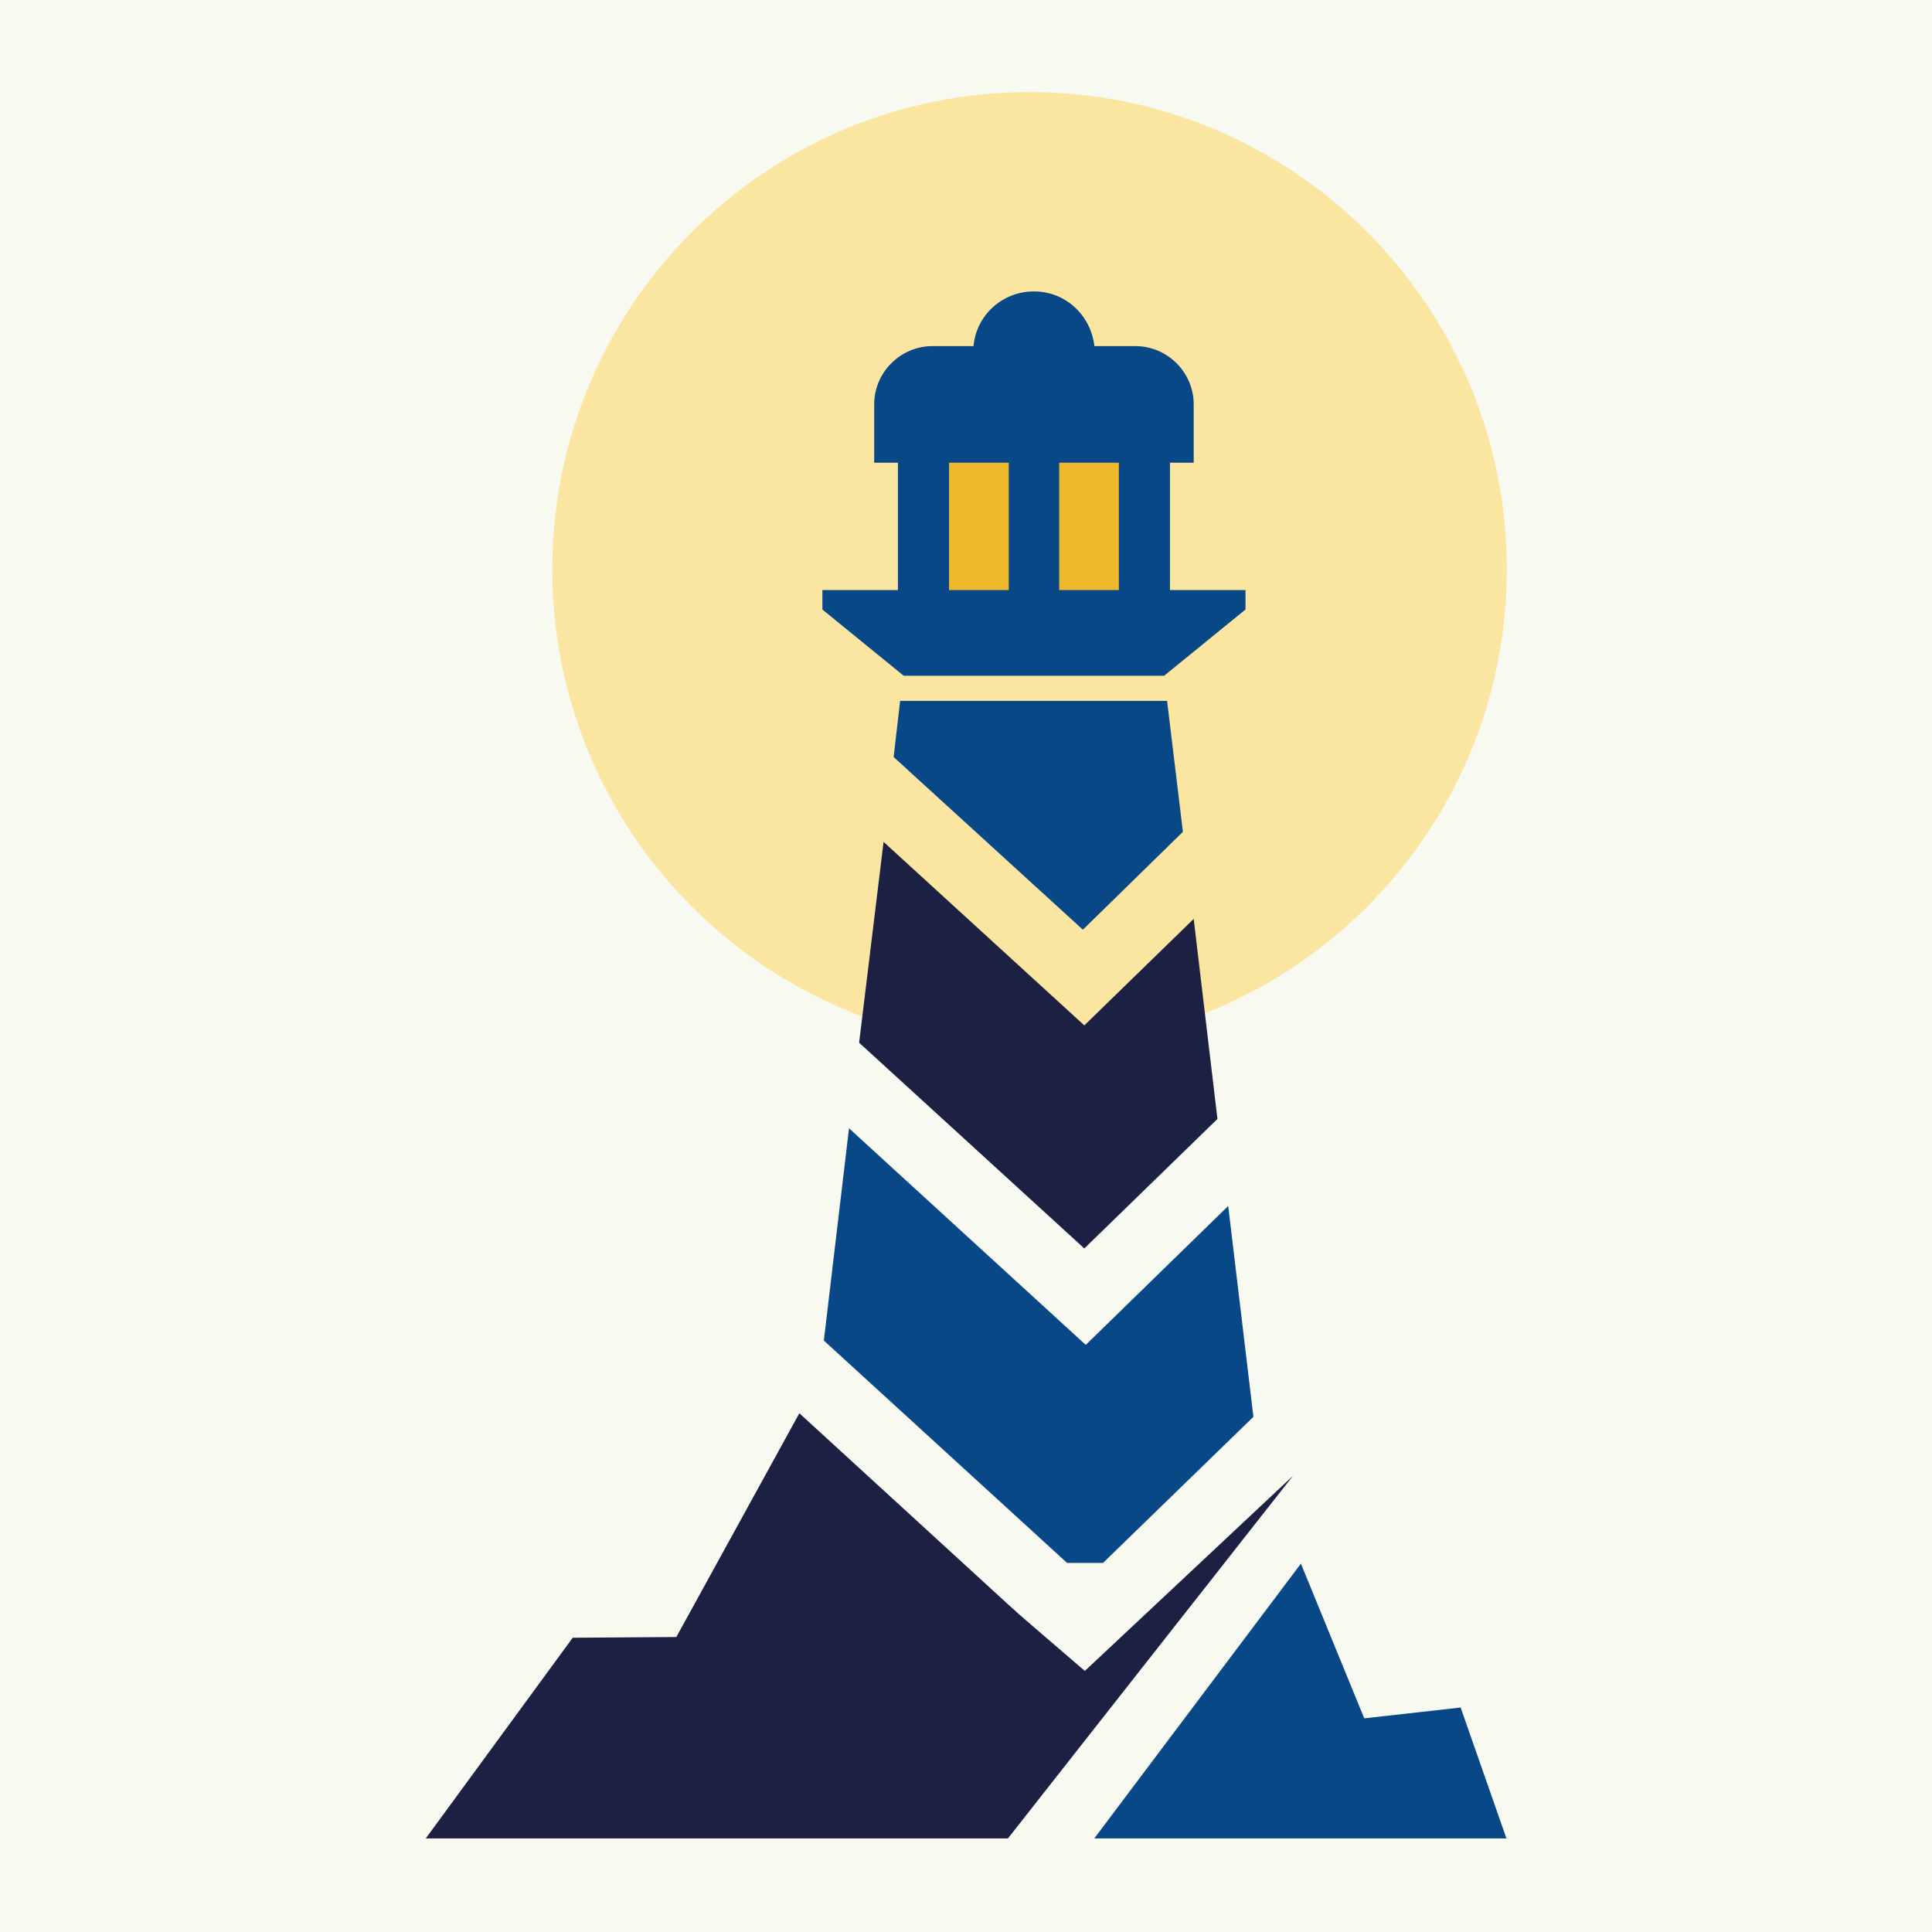 <?xml version="1.0" encoding="UTF-8"?>
<svg data-bbox="-37.5 -37.5 450 450" height="500" viewBox="0 0 375 375" width="500" xmlns="http://www.w3.org/2000/svg" data-type="color">
    <g>
        <defs>
            <clipPath id="fa98f6a5-6451-4a35-a659-ce1dddc09461">
                <path d="M107.2 17.871h185.269v185.27h-185.27Zm0 0"/>
            </clipPath>
            <clipPath id="3687c7e3-7a4c-4512-a5b8-862fae86b77b">
                <path d="M199.836 17.871c-51.16 0-92.637 41.477-92.637 92.637s41.477 92.633 92.637 92.633c51.156 0 92.633-41.473 92.633-92.633S250.992 17.87 199.836 17.87m0 0"/>
            </clipPath>
            <clipPath id="9c2aafef-6fcc-4ce2-b669-ef90230fe31b">
                <path d="M159 56.438h83V132h-83Zm0 0"/>
            </clipPath>
            <clipPath id="b6ce7a79-3a63-4ca5-8c42-0535ed402f35">
                <path d="M212 303h80.84v53.84H212Zm0 0"/>
            </clipPath>
            <clipPath id="ffe8505b-ba3e-4e53-b0dd-02ecc4f7b16c">
                <path d="M82.531 274H251v82.84H82.531Zm0 0"/>
            </clipPath>
            <clipPath id="84895838-ac45-424b-9d55-cd33774497b1">
                <path d="M181 311h35v38h-35Zm0 0"/>
            </clipPath>
            <clipPath id="0a2b2319-970b-4966-827f-d2e2bdb36025">
                <path d="m195.836 311.66 20.137 17.32-24.22 28.16-20.136-17.316Zm0 0"/>
            </clipPath>
            <clipPath id="4f76598b-52bf-4002-a655-79d739ef3140">
                <path d="m181.695 348.469 34.278-19.489-20.137-17.32Zm0 0"/>
            </clipPath>
        </defs>
        <path fill="#ffffff" d="M412.5-37.5v450h-450v-450z" data-color="1"/>
        <path fill="#f8f9f0" d="M412.5-37.5v450h-450v-450z" data-color="2"/>
        <g clip-path="url(#fa98f6a5-6451-4a35-a659-ce1dddc09461)">
            <g clip-path="url(#3687c7e3-7a4c-4512-a5b8-862fae86b77b)">
                <path d="M107.2 17.871h185.269v185.27h-185.27Zm0 0" fill="#fae6a1" data-color="3"/>
            </g>
        </g>
        <path fill-rule="evenodd" d="M177.785 83.945h45.805v37.43h-45.805Zm0 0" fill="#eeba2b" data-color="4"/>
        <path fill-rule="evenodd" d="m238.395 234.082 4.89 40.922-29.187 28.355h-6.98L159.91 260.2l4.883-41.2 45.953 42.043Zm0 0" fill="#094886" data-color="5"/>
        <path fill-rule="evenodd" d="m231.695 178.36 4.61 38.827-25.84 25.137-43.711-39.941 4.746-38.973 38.965 35.617Zm0 0" fill="#1c2143" data-color="6"/>
        <path fill-rule="evenodd" d="m226.531 136.04 3.07 25.417-19.413 18.996-36.735-33.515 1.262-10.899Zm0 0" fill="#094886" data-color="5"/>
        <g clip-path="url(#9c2aafef-6fcc-4ce2-b669-ef90230fe31b)">
            <path fill-rule="evenodd" d="M241.75 114.535v3.77l-15.785 12.855h-50.563l-15.78-12.855v-3.77h14.663V89.81h-4.605V78.496c0-6.285 5.164-11.316 11.312-11.316h7.961c.559-6.008 5.586-10.614 11.734-10.614 6.149 0 11.032 4.606 11.735 10.614h7.96c6.15 0 11.313 5.03 11.313 11.316V89.81h-4.605v24.718h14.66Zm-57.543 0h11.59V89.81h-11.59Zm21.371-24.726v24.718h11.59V89.81Zm0 0" fill="#094886" data-color="5"/>
        </g>
        <g clip-path="url(#b6ce7a79-3a63-4ca5-8c42-0535ed402f35)">
            <path fill-rule="evenodd" d="M212.285 356.988h80.164l-8.937-25.558-18.715 2.097-12.293-30.03Zm0 0" fill="#094886" data-color="5"/>
        </g>
        <g clip-path="url(#ffe8505b-ba3e-4e53-b0dd-02ecc4f7b16c)">
            <path fill-rule="evenodd" d="M82.531 356.988H195.52l55.445-70.531-55.723 52.238 4.75-23.324-44.836-41.062-23.879 43.433-20.113.14Zm0 0" fill="#1c2143" data-color="6"/>
        </g>
        <g clip-path="url(#84895838-ac45-424b-9d55-cd33774497b1)">
            <g clip-path="url(#0a2b2319-970b-4966-827f-d2e2bdb36025)">
                <g clip-path="url(#4f76598b-52bf-4002-a655-79d739ef3140)">
                    <path d="m195.836 311.66 20.137 17.32-24.22 28.16-20.136-17.316Zm0 0" fill="#1c2143" data-color="6"/>
                </g>
            </g>
        </g>
    </g>
</svg>
